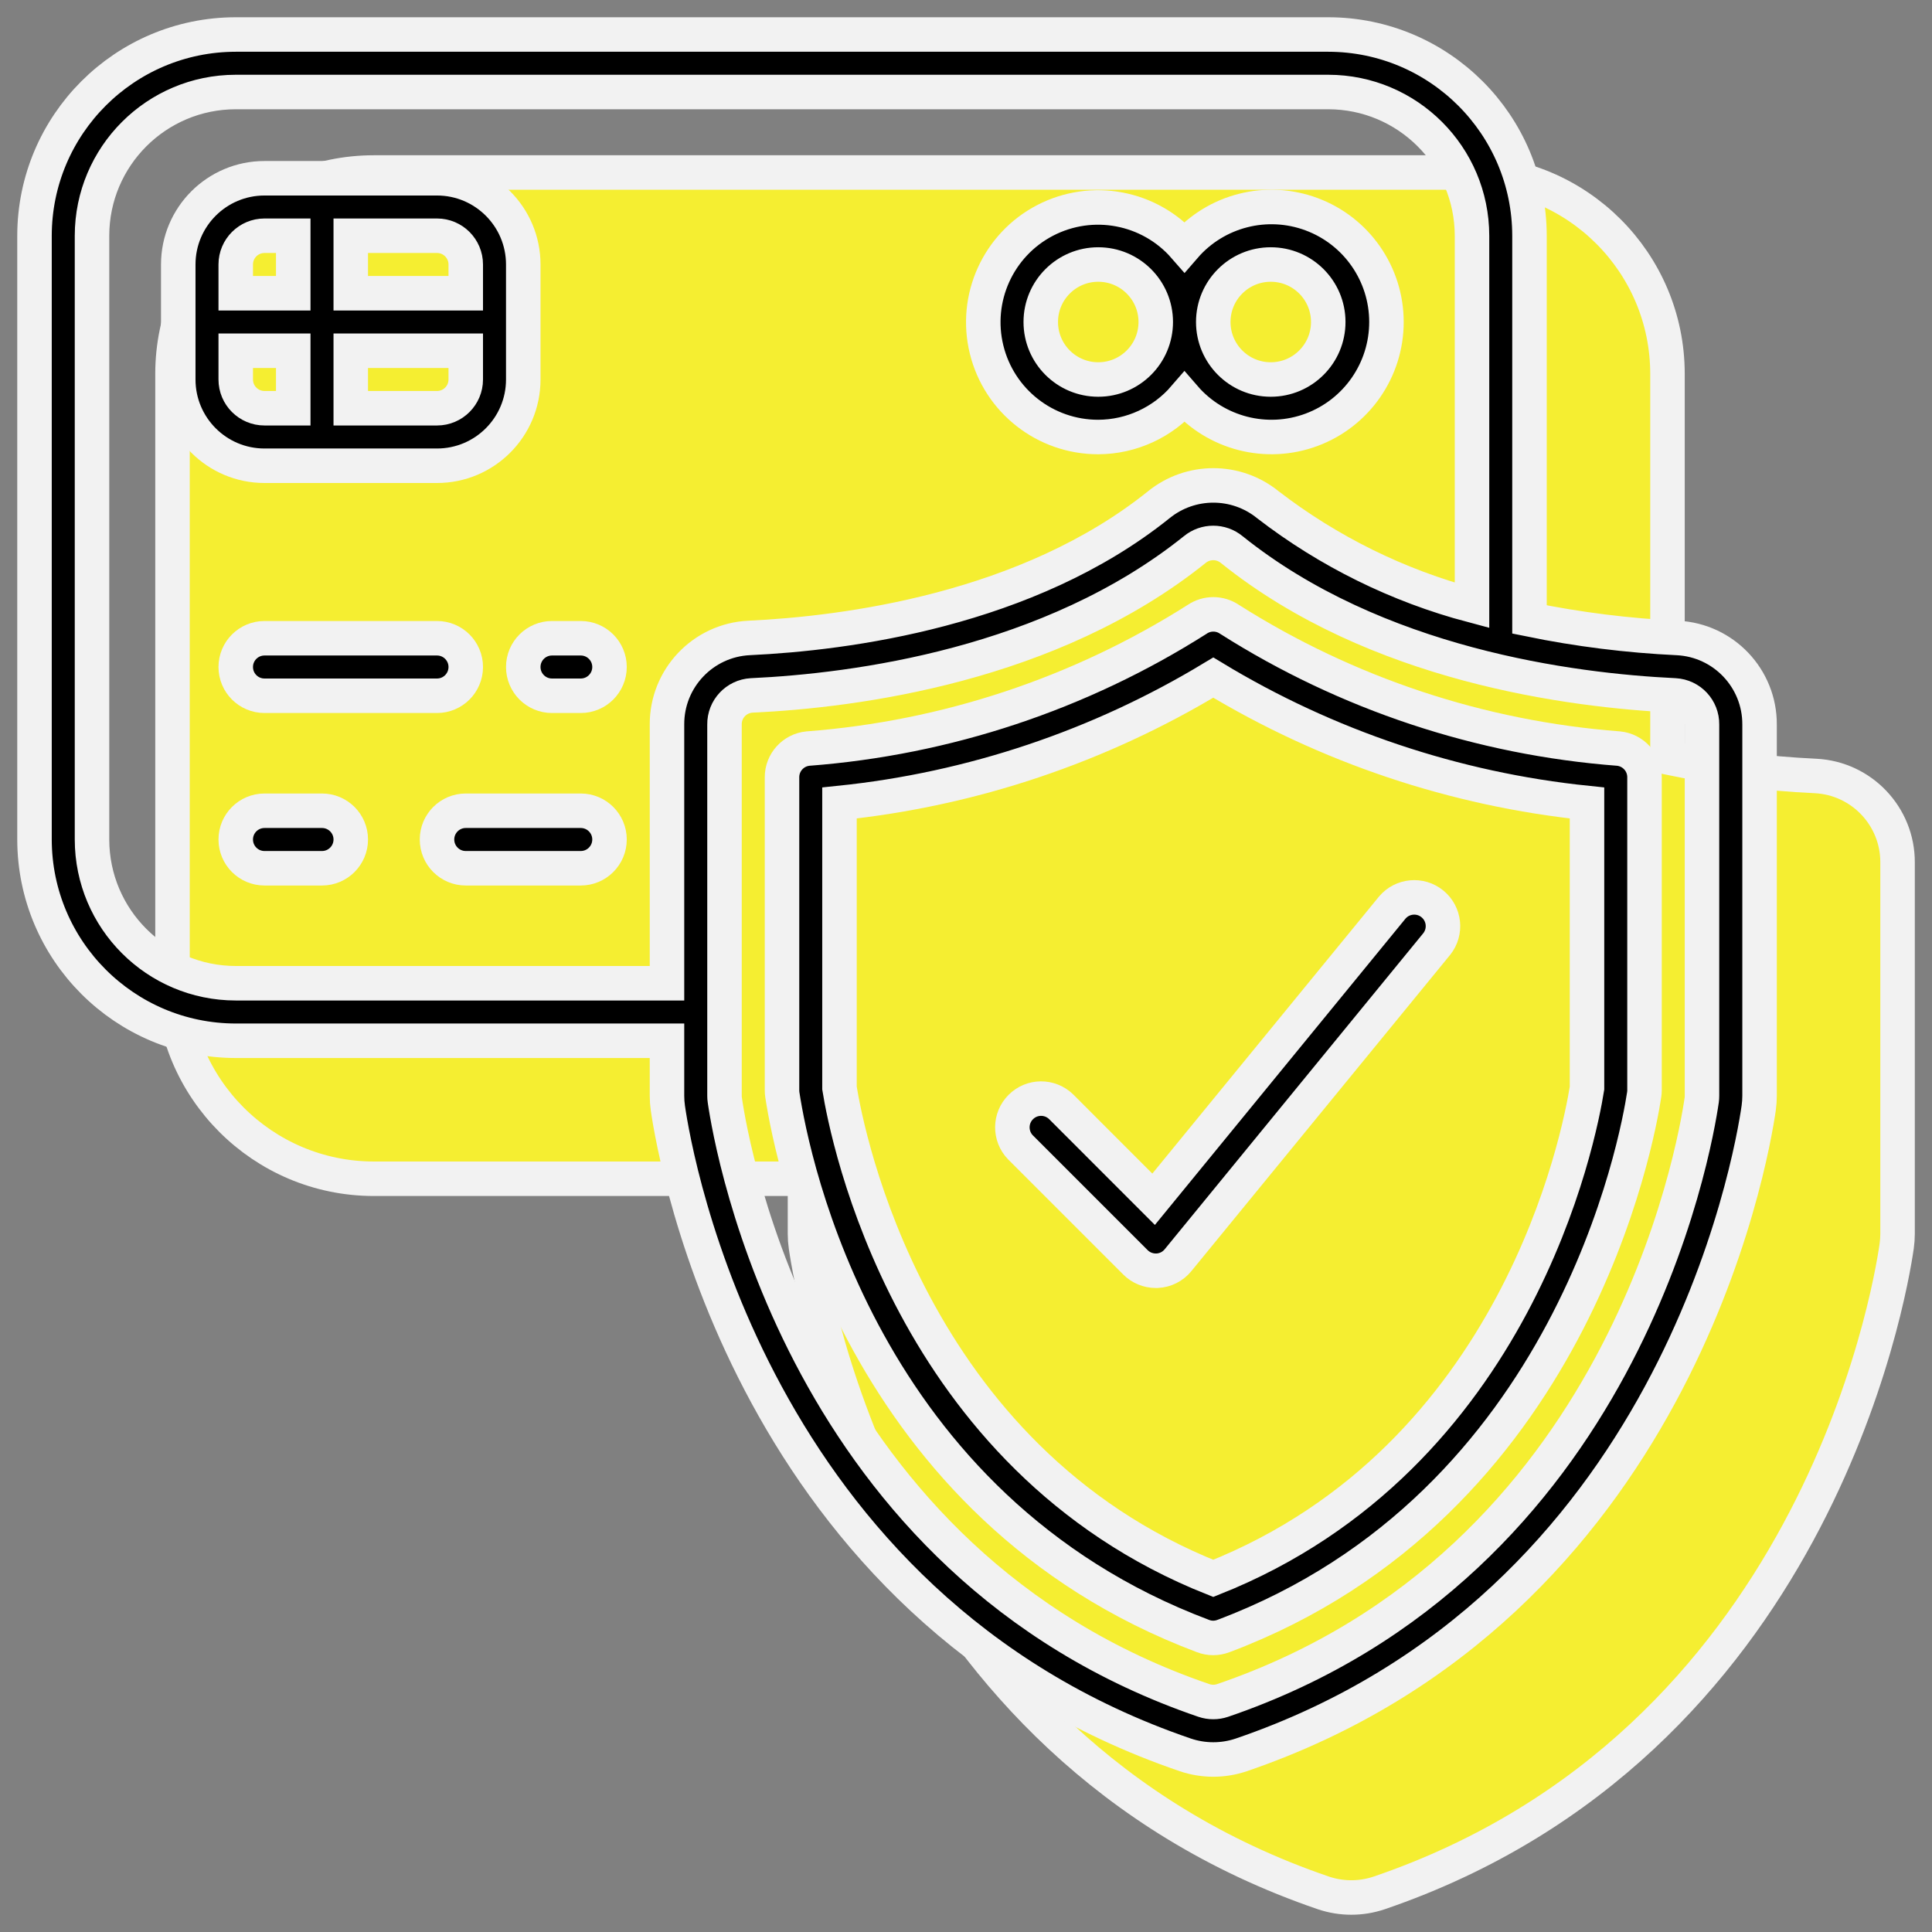 <?xml version="1.0" encoding="UTF-8"?>
<svg width="56px" height="56px" viewBox="0 0 56 56" version="1.1" xmlns="http://www.w3.org/2000/svg" xmlns:xlink="http://www.w3.org/1999/xlink">
    <rect x="0" y="0" width="56" height="56" fill="#808080" stroke="none"/>
    <title>2E973174-BD7A-45AE-9381-FCA6314869BF</title>
    <g id="Ana-sayfa" stroke="none" stroke-width="1" fill="none" fill-rule="evenodd">
        <g id="Ana-sayfa---1240px-net-ayhanpark" transform="translate(-1038, -2749)" fill-rule="nonzero" stroke="#F2F2F2">
            <g id="2580451" transform="translate(1039, 2750)">
                <path d="M51.623,21.492 C50.182,21.424 48.747,21.245 47.333,20.955 L47.333,9.833 C47.33,6.613 44.72,4.004 41.5,4 L9.833,4 C6.613,4.004 4.004,6.613 4,9.833 L4,27.333 C4.004,30.553 6.613,33.163 9.833,33.167 L22.333,33.167 L22.333,34.763 C22.333,34.884 22.342,35.004 22.359,35.123 C22.57,36.588 24.785,49.572 37.359,53.867 C37.884,54.044 38.452,54.044 38.977,53.867 C51.55,49.572 53.765,36.588 53.977,35.117 C53.993,34.999 54.002,34.88 54.002,34.761 L54.002,24 C54.007,22.663 52.959,21.558 51.623,21.492 Z" id="Shape-Copy-3" fill="#F5EE31"></path>
                <path d="M11.667,12.5 C13.047,12.5 14.167,11.381 14.167,10 L14.167,6.667 C14.167,5.286 13.047,4.167 11.667,4.167 L6.667,4.167 C5.286,4.167 4.167,5.286 4.167,6.667 L4.167,10 C4.167,11.381 5.286,12.5 6.667,12.5 L11.667,12.5 Z M11.667,10.833 L9.167,10.833 L9.167,9.167 L12.5,9.167 L12.5,10 C12.5,10.46 12.127,10.833 11.667,10.833 Z M12.5,6.667 L12.5,7.5 L9.167,7.5 L9.167,5.833 L11.667,5.833 C12.127,5.833 12.5,6.206 12.5,6.667 Z M6.667,5.833 L7.5,5.833 L7.5,7.5 L5.833,7.5 L5.833,6.667 C5.833,6.206 6.206,5.833 6.667,5.833 Z M5.833,10 L5.833,9.167 L7.5,9.167 L7.5,10.833 L6.667,10.833 C6.206,10.833 5.833,10.46 5.833,10 Z" id="Shape" fill="#000000"></path>
                <path d="M6.667,17.5 C6.206,17.5 5.833,17.873 5.833,18.333 C5.833,18.794 6.206,19.167 6.667,19.167 L11.667,19.167 C12.127,19.167 12.5,18.794 12.5,18.333 C12.5,17.873 12.127,17.5 11.667,17.5 L6.667,17.5 Z" id="Shape" fill="#000000"></path>
                <path d="M15.833,17.5 L15,17.5 C14.54,17.5 14.167,17.873 14.167,18.333 C14.167,18.794 14.54,19.167 15,19.167 L15.833,19.167 C16.294,19.167 16.667,18.794 16.667,18.333 C16.667,17.873 16.294,17.5 15.833,17.5 Z" id="Shape" fill="#000000"></path>
                <path d="M8.333,22.5 L6.667,22.5 C6.206,22.5 5.833,22.873 5.833,23.333 C5.833,23.794 6.206,24.167 6.667,24.167 L8.333,24.167 C8.794,24.167 9.167,23.794 9.167,23.333 C9.167,22.873 8.794,22.5 8.333,22.5 Z" id="Shape" fill="#000000"></path>
                <path d="M15.833,22.5 L12.5,22.5 C12.04,22.5 11.667,22.873 11.667,23.333 C11.667,23.794 12.04,24.167 12.5,24.167 L15.833,24.167 C16.294,24.167 16.667,23.794 16.667,23.333 C16.667,22.873 16.294,22.5 15.833,22.5 Z" id="Shape" fill="#000000"></path>
                <path d="M30.833,11.667 C31.794,11.664 32.706,11.243 33.333,10.515 C34.244,11.567 35.713,11.943 37.018,11.457 C38.322,10.971 39.187,9.725 39.187,8.333 C39.187,6.941 38.322,5.696 37.018,5.21 C35.713,4.724 34.244,5.099 33.333,6.152 C32.324,4.996 30.655,4.681 29.294,5.388 C27.933,6.095 27.231,7.642 27.597,9.132 C27.962,10.622 29.299,11.669 30.833,11.667 Z M35.833,6.667 C36.754,6.667 37.5,7.413 37.5,8.333 C37.5,9.254 36.754,10 35.833,10 C34.913,10 34.167,9.254 34.167,8.333 C34.167,7.413 34.913,6.667 35.833,6.667 Z M30.833,6.667 C31.754,6.667 32.5,7.413 32.5,8.333 C32.5,9.254 31.754,10 30.833,10 C29.913,10 29.167,9.254 29.167,8.333 C29.167,7.413 29.913,6.667 30.833,6.667 Z" id="Shape" fill="#000000"></path>
                <path d="M47.623,17.492 C46.182,17.424 44.747,17.245 43.333,16.955 L43.333,5.833 C43.33,2.613 40.72,0.004 37.5,-3.55271368e-15 L5.833,-3.55271368e-15 C2.613,0.004 0.004,2.613 -5.68434189e-14,5.833 L-5.68434189e-14,23.333 C0.004,26.553 2.613,29.163 5.833,29.167 L18.333,29.167 L18.333,30.763 C18.333,30.884 18.342,31.004 18.359,31.122 C18.57,32.588 20.785,45.572 33.359,49.867 C33.884,50.044 34.452,50.044 34.977,49.867 C47.55,45.572 49.765,32.588 49.977,31.117 C49.993,30.999 50.002,30.88 50.002,30.761 L50.002,20 C50.007,18.663 48.959,17.558 47.623,17.492 Z M5.833,27.5 C3.533,27.497 1.669,25.633 1.667,23.333 L1.667,5.833 C1.669,3.533 3.533,1.669 5.833,1.667 L37.5,1.667 C39.8,1.669 41.664,3.533 41.667,5.833 L41.667,16.547 C39.52,15.977 37.509,14.985 35.75,13.63 C34.829,12.883 33.51,12.883 32.588,13.63 C28.784,16.685 23.515,17.36 20.712,17.491 C19.376,17.556 18.327,18.662 18.333,20 L18.333,27.5 L5.833,27.5 Z M48.333,30.763 C48.333,30.804 48.33,30.845 48.325,30.885 C48.128,32.248 46.071,44.316 34.436,48.289 C34.261,48.348 34.072,48.348 33.897,48.289 C22.262,44.316 20.205,32.25 20.009,30.887 C20.003,30.846 20,30.805 20,30.763 L20,20 C19.994,19.554 20.342,19.182 20.788,19.157 C23.793,19.017 29.454,18.282 33.629,14.931 C33.941,14.673 34.392,14.673 34.704,14.931 C38.877,18.282 44.538,19.014 47.546,19.157 C47.992,19.182 48.339,19.554 48.333,20 L48.333,30.763 Z" id="Shape" fill="#000000"></path>
                <path d="M45.917,20.698 C41.908,20.393 38.035,19.107 34.64,16.953 C34.356,16.759 33.982,16.759 33.698,16.953 C30.302,19.107 26.427,20.393 22.417,20.698 C21.991,20.741 21.667,21.1 21.667,21.527 L21.667,30.603 C21.667,30.645 21.67,30.687 21.676,30.729 C21.977,32.697 23.974,42.701 33.873,46.423 C34.061,46.494 34.269,46.494 34.457,46.423 C44.583,42.618 46.475,31.936 46.657,30.73 C46.663,30.689 46.667,30.647 46.667,30.606 L46.667,21.527 C46.667,21.1 46.342,20.741 45.917,20.698 Z M45,30.541 C44.786,31.888 42.994,41.242 34.167,44.75 C25.349,41.25 23.549,31.888 23.333,30.538 L23.333,22.275 C27.169,21.879 30.868,20.637 34.167,18.64 C37.465,20.637 41.165,21.879 45,22.275 L45,30.541 Z" id="Shape" fill="#000000"></path>
                <path d="M29.756,31.078 C29.429,30.762 28.909,30.766 28.588,31.088 C28.266,31.409 28.262,31.929 28.578,32.256 L31.911,35.589 C32.067,35.745 32.279,35.833 32.5,35.833 L32.542,35.833 C32.777,35.821 32.996,35.711 33.145,35.528 L40.645,26.362 C40.928,26.005 40.872,25.487 40.519,25.199 C40.167,24.911 39.649,24.959 39.355,25.307 L32.438,33.761 L29.756,31.078 Z" id="Shape" fill="#000000"></path>
            </g>
        </g>
    </g>
</svg>